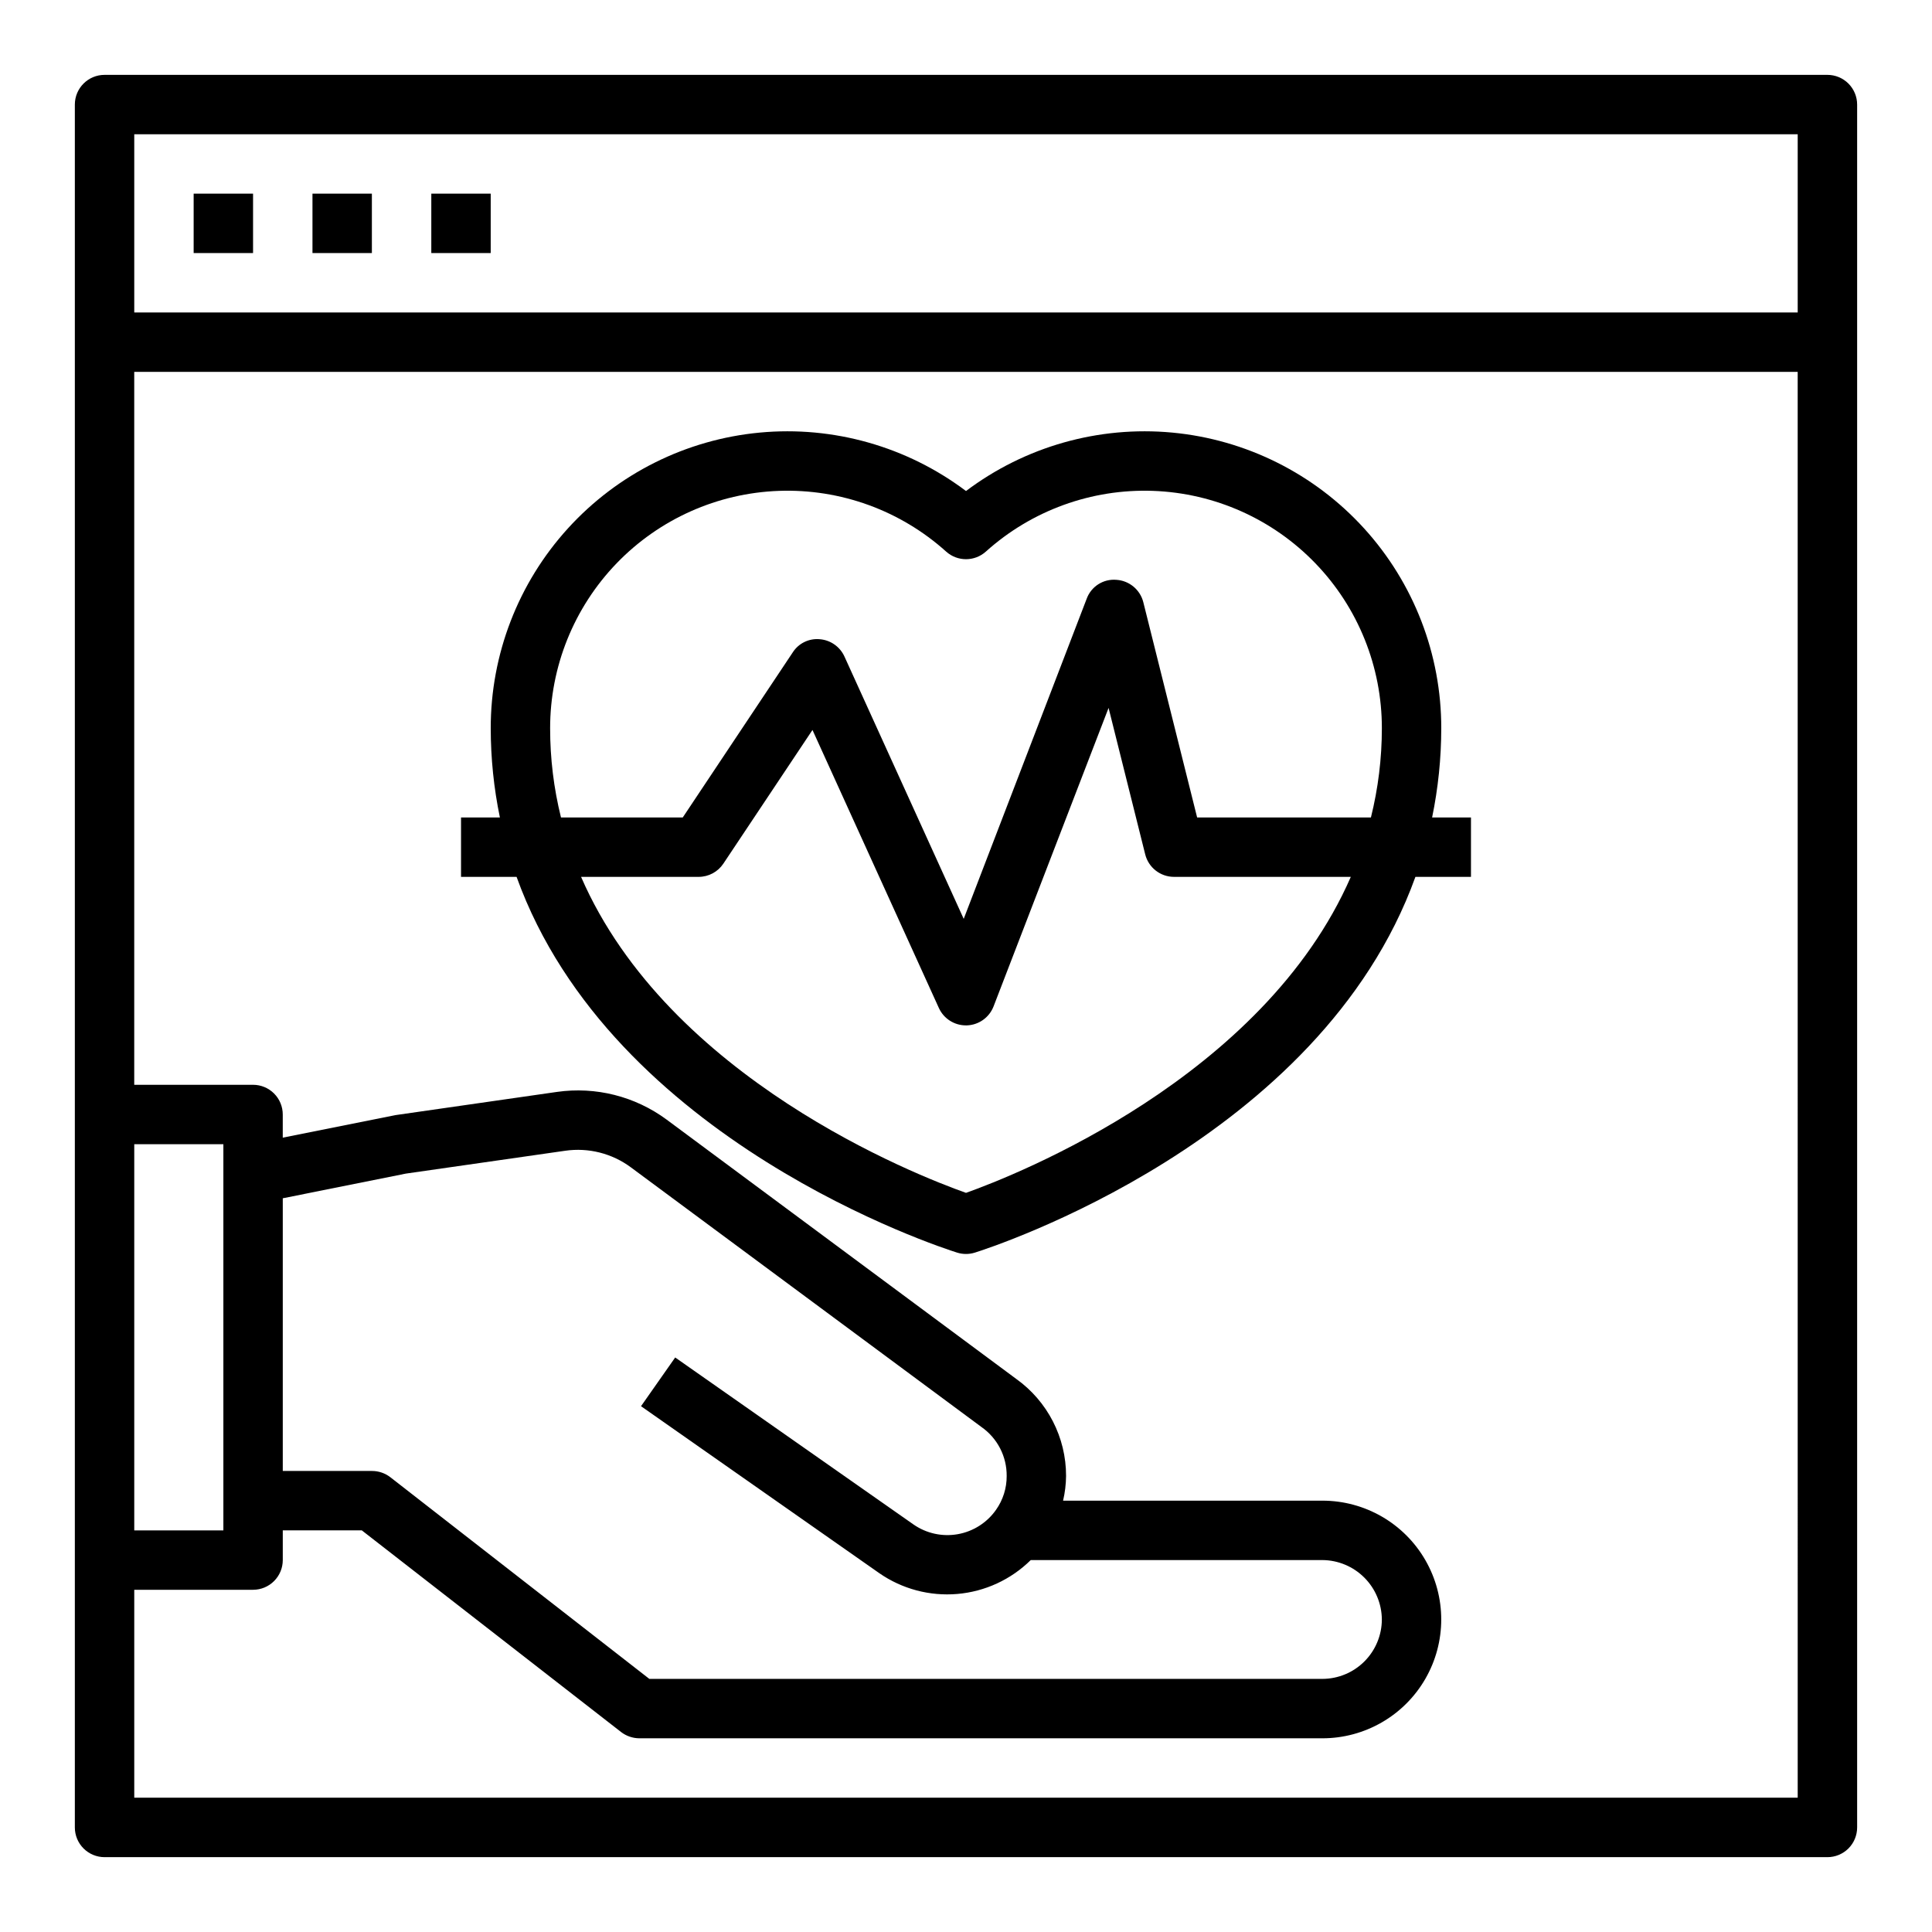 <?xml version="1.0" encoding="UTF-8"?>
<!-- Uploaded to: ICON Repo, www.iconrepo.com, Generator: ICON Repo Mixer Tools -->
<svg fill="#000000" width="800px" height="800px" version="1.1" viewBox="144 144 512 512" xmlns="http://www.w3.org/2000/svg">
 <g>
  <path d="m628.29 163.84h-456.58c-4.348 0-7.875 3.527-7.875 7.875v456.58c0 2.086 0.832 4.09 2.309 5.566 1.477 1.473 3.477 2.305 5.566 2.305h456.58c2.086 0 4.09-0.832 5.566-2.305 1.473-1.477 2.305-3.481 2.305-5.566v-456.58c0-2.09-0.832-4.09-2.305-5.566-1.477-1.477-3.481-2.309-5.566-2.309zm-448.71 283.39h23.617v102.34h-23.617zm440.83 173.18h-440.83v-55.102h31.488c2.086 0 4.09-0.832 5.566-2.309 1.477-1.477 2.305-3.477 2.305-5.566v-7.871h20.941l68.723 53.449v0.004c1.379 1.055 3.062 1.633 4.801 1.652h181.05c11.25 0 21.648-6.004 27.27-15.746 5.625-9.742 5.625-21.746 0-31.488-5.621-9.742-16.02-15.742-27.27-15.742h-68.723c0.5-2.144 0.766-4.336 0.789-6.535 0.02-10.215-4.91-19.809-13.227-25.742l-92.652-68.723c-8.348-6.156-18.781-8.789-29.047-7.32l-42.746 6.141-29.914 5.984v-6.141c0-2.09-0.828-4.09-2.305-5.566-1.477-1.477-3.481-2.305-5.566-2.305h-31.488v-188.93h440.83zm-243.4-59.512c6.047 4.199 13.367 6.148 20.699 5.516 7.332-0.629 14.211-3.809 19.449-8.98h77.301c4.168 0.031 8.156 1.699 11.102 4.648 2.945 2.945 4.613 6.93 4.644 11.098-0.012 4.172-1.676 8.168-4.625 11.117s-6.949 4.613-11.121 4.625h-178.38l-68.645-53.449c-1.398-1.078-3.113-1.66-4.879-1.652h-23.617v-72.266l32.59-6.535 42.273-6.062c6.152-0.883 12.406 0.703 17.398 4.41l92.891 68.801c4.234 2.961 6.738 7.82 6.688 12.988 0.02 3.215-0.973 6.352-2.832 8.977-2.394 3.406-6.043 5.723-10.145 6.445-4.102 0.723-8.324-0.207-11.738-2.59l-63.133-44.242-9.055 12.91zm243.4-334.09h-440.83v-47.23h440.83z"/>
  <path d="m195.32 195.32h15.742v15.742h-15.742z"/>
  <path d="m226.81 195.32h15.742v15.742h-15.742z"/>
  <path d="m258.3 195.32h15.742v15.742h-15.742z"/>
  <path d="m525.95 337.02c0.023-19.602-7.273-38.5-20.461-53-13.191-14.496-31.316-23.547-50.828-25.379-19.516-1.828-39.008 3.695-54.66 15.488-15.656-11.793-35.148-17.316-54.66-15.488-19.516 1.832-37.641 10.883-50.828 25.379-13.188 14.5-20.488 33.398-20.465 53 0.008 7.934 0.82 15.844 2.426 23.613h-10.297v15.742h14.719c25.246 70.066 112.45 98.23 116.74 99.578 1.535 0.484 3.188 0.484 4.723 0 4.301-1.348 91.496-29.512 116.74-99.574h14.723v-15.746h-10.297c1.602-7.769 2.414-15.68 2.422-23.613zm-236.16 0c-0.02-16.309 6.293-31.984 17.605-43.723 11.316-11.742 26.75-18.629 43.043-19.211 16.297-0.582 32.18 5.188 44.301 16.094 2.992 2.684 7.527 2.684 10.52 0 12.121-10.906 28.004-16.676 44.301-16.094 16.297 0.582 31.727 7.469 43.043 19.211 11.316 11.738 17.625 27.414 17.605 43.723-0.004 7.961-0.977 15.891-2.898 23.613h-46.059l-14.254-57.016c-0.828-3.332-3.723-5.746-7.148-5.957-3.461-0.297-6.688 1.766-7.871 5.027l-32.586 84.82-31.59-69.492c-1.176-2.609-3.672-4.375-6.523-4.613-2.859-0.281-5.637 1.062-7.188 3.481l-29.152 43.75h-32.273c-1.914-7.723-2.879-15.656-2.875-23.613zm110.21 123.1c-13.281-4.707-78.793-30.332-102.01-83.742h31.156c2.633 0 5.09-1.312 6.551-3.504l23.617-35.426 33.504 73.699c1.285 2.805 4.094 4.602 7.18 4.59h0.227c3.16-0.105 5.953-2.094 7.086-5.047l30.473-79.09 9.707 38.816c0.875 3.496 4.008 5.949 7.609 5.961h46.879c-23.262 53.324-88.719 79.02-101.98 83.742z"/>
 </g>
</svg>